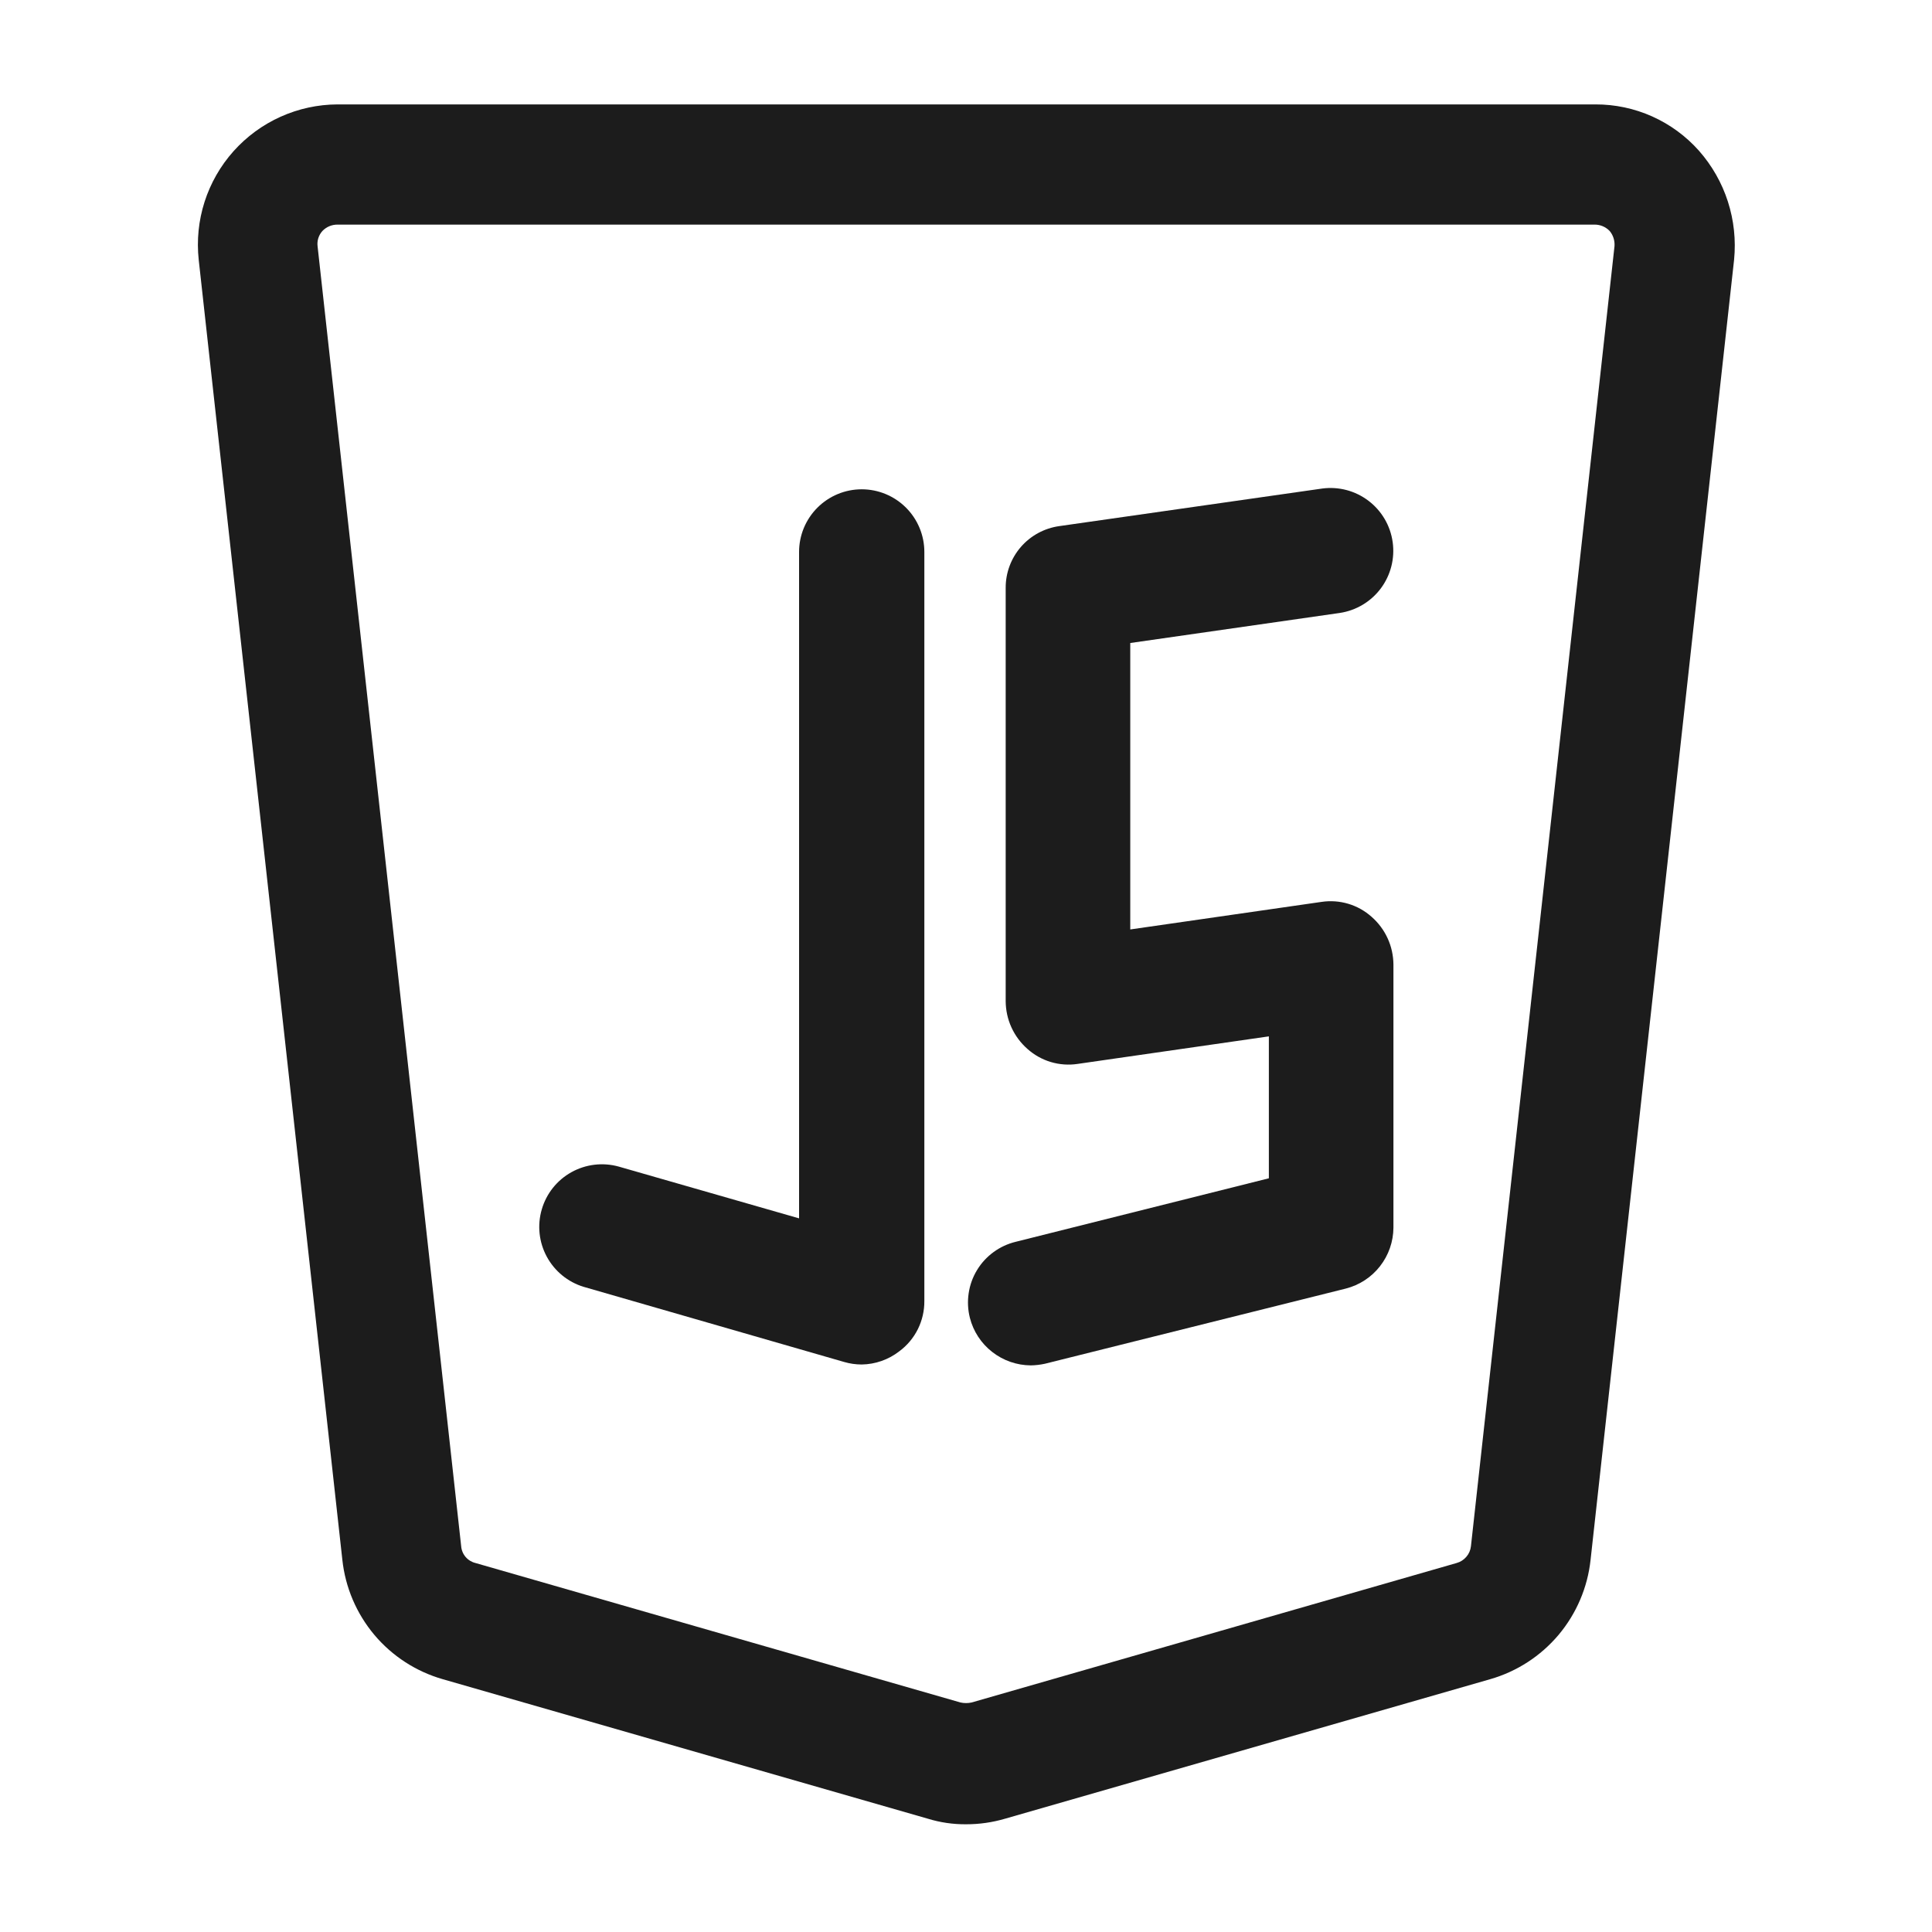 <svg width="50" height="50" viewBox="0 0 50 50" fill="none" xmlns="http://www.w3.org/2000/svg">
<g clip-path="url(#clip0_127_18883)">
<path d="M25.001 47.212C24.665 47.215 24.331 47.166 24.01 47.067L11.46 43.458C10.768 43.26 10.151 42.86 9.688 42.31C9.225 41.759 8.937 41.083 8.86 40.368L5.143 6.726C5.088 6.22 5.139 5.709 5.294 5.224C5.449 4.74 5.704 4.294 6.043 3.914C6.382 3.535 6.796 3.231 7.26 3.022C7.724 2.813 8.226 2.704 8.735 2.702H41.287C41.794 2.7 42.295 2.806 42.758 3.013C43.22 3.22 43.633 3.523 43.97 3.902C44.307 4.285 44.562 4.732 44.718 5.218C44.874 5.703 44.928 6.216 44.878 6.723L41.164 40.368C41.087 41.083 40.799 41.759 40.336 42.31C39.872 42.86 39.256 43.26 38.564 43.458L26.014 47.067C25.685 47.164 25.344 47.213 25.001 47.212ZM8.735 5.813C8.662 5.812 8.589 5.827 8.522 5.855C8.454 5.884 8.393 5.926 8.343 5.979C8.295 6.032 8.26 6.095 8.238 6.163C8.217 6.23 8.21 6.302 8.219 6.373L11.935 40.015C11.943 40.118 11.983 40.215 12.05 40.294C12.117 40.372 12.207 40.427 12.307 40.451L24.857 44.06C24.952 44.081 25.051 44.081 25.146 44.06L37.696 40.451C37.795 40.424 37.883 40.368 37.949 40.29C38.016 40.213 38.057 40.117 38.068 40.015L41.783 6.373C41.794 6.23 41.75 6.089 41.659 5.979C41.608 5.926 41.548 5.884 41.48 5.855C41.413 5.827 41.34 5.812 41.267 5.813H8.735Z" fill="#1C1C1C"/>
<path d="M22.301 35.313C22.147 35.313 21.994 35.291 21.847 35.248L15.104 33.303C14.696 33.179 14.354 32.898 14.151 32.523C13.948 32.148 13.901 31.708 14.021 31.299C14.14 30.889 14.416 30.543 14.789 30.336C15.162 30.129 15.601 30.077 16.012 30.191L20.68 31.531V14.284C20.68 13.854 20.851 13.442 21.155 13.138C21.459 12.834 21.871 12.663 22.301 12.663C22.731 12.663 23.143 12.834 23.447 13.138C23.751 13.442 23.922 13.854 23.922 14.284V33.671C23.924 33.923 23.866 34.173 23.754 34.399C23.641 34.625 23.477 34.821 23.274 34.971C22.995 35.188 22.654 35.308 22.301 35.313Z" fill="#1C1C1C"/>
<path d="M26.678 35.336C26.316 35.334 25.964 35.212 25.679 34.989C25.393 34.767 25.189 34.455 25.1 34.104C25.048 33.897 25.037 33.681 25.069 33.47C25.1 33.258 25.173 33.055 25.284 32.872C25.394 32.689 25.54 32.53 25.713 32.404C25.885 32.278 26.081 32.187 26.289 32.137L32.838 30.494V26.821L27.889 27.534C27.657 27.569 27.42 27.552 27.195 27.485C26.971 27.418 26.764 27.302 26.589 27.145C26.414 26.991 26.273 26.801 26.176 26.589C26.079 26.377 26.029 26.146 26.027 25.913V15.215C26.025 14.826 26.165 14.45 26.419 14.156C26.674 13.862 27.027 13.67 27.412 13.616L34.221 12.643C34.646 12.587 35.076 12.701 35.417 12.961C35.758 13.22 35.983 13.604 36.042 14.028C36.102 14.453 35.992 14.883 35.736 15.227C35.48 15.57 35.099 15.799 34.675 15.863L29.251 16.641V24.054L34.2 23.341C34.432 23.306 34.669 23.323 34.894 23.39C35.118 23.457 35.325 23.573 35.5 23.73C35.675 23.884 35.816 24.073 35.913 24.286C36.01 24.498 36.06 24.729 36.062 24.962V31.77C36.06 32.132 35.938 32.484 35.715 32.769C35.493 33.055 35.181 33.258 34.83 33.348L27.045 35.293C26.924 35.319 26.801 35.334 26.678 35.336Z" fill="#1C1C1C"/>
</g>
<defs>
<clipPath id="clip0_127_18883">
<rect width="50" height="50" fill="white"/>
</clipPath>
</defs>
</svg>
